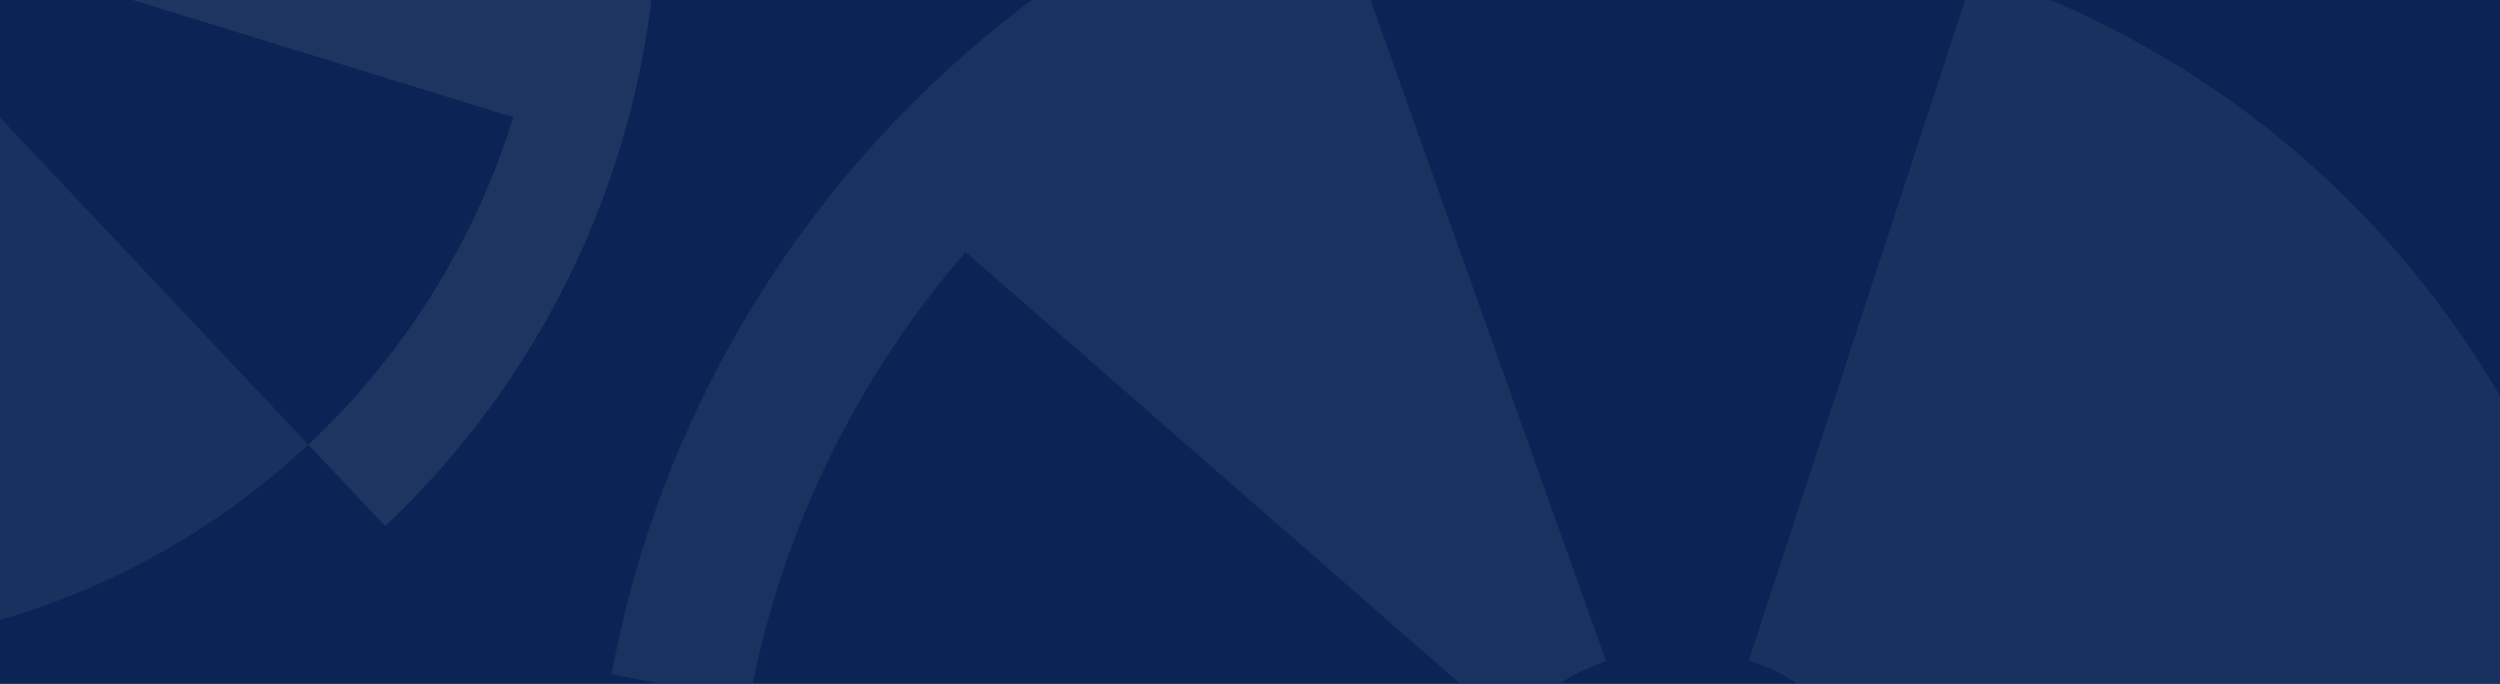 <svg id="Gruppe_2559" data-name="Gruppe 2559" xmlns="http://www.w3.org/2000/svg" xmlns:xlink="http://www.w3.org/1999/xlink" width="1280" height="350.004" viewBox="0 0 1280 350.004">
  <rect x="0" y="0" width="1280" height="350.004" fill="#808080" stroke="none"/>
  <defs>
    <clipPath id="clip-path">
      <rect id="Rechteck_778" data-name="Rechteck 778" width="1280" height="350.004" fill="none"/>
    </clipPath>
    <clipPath id="clip-path-3">
      <rect id="Rechteck_773" data-name="Rechteck 773" width="333.55" height="317.38" transform="translate(0 0.004)" fill="none"/>
    </clipPath>
    <clipPath id="clip-path-4">
      <rect id="Rechteck_771" data-name="Rechteck 771" width="265.62" height="269.35" transform="translate(67.93 0.004)" fill="none"/>
    </clipPath>
    <clipPath id="clip-path-5">
      <rect id="Rechteck_772" data-name="Rechteck 772" width="157.87" height="257.22" transform="translate(0 60.164)" fill="none"/>
    </clipPath>
    <clipPath id="clip-path-6">
      <rect id="Rechteck_776" data-name="Rechteck 776" width="966.85" height="350" transform="translate(313.15 0.004)" fill="none"/>
    </clipPath>
    <clipPath id="clip-path-7">
      <rect id="Rechteck_774" data-name="Rechteck 774" width="384.6" height="350" transform="translate(895.4 0.004)" fill="none"/>
    </clipPath>
    <clipPath id="clip-path-8">
      <rect id="Rechteck_775" data-name="Rechteck 775" width="509.16" height="350" transform="translate(313.15 0.004)" fill="none"/>
    </clipPath>
  </defs>
  <g id="Gruppe_2558" data-name="Gruppe 2558" clip-path="url(#clip-path)">
    <rect id="Rechteck_769" data-name="Rechteck 769" width="1280" height="350" transform="translate(0 -0.001)" fill="#0a2555"/>
    <rect id="Rechteck_770" data-name="Rechteck 770" width="1280" height="350" transform="translate(0 0.004)" fill="#0b2455"/>
    <g id="Gruppe_2557" data-name="Gruppe 2557">
      <g id="Gruppe_2556" data-name="Gruppe 2556" clip-path="url(#clip-path)">
        <g id="Gruppe_2544" data-name="Gruppe 2544" opacity="0.1" style="isolation: isolate">
          <g id="Gruppe_2543" data-name="Gruppe 2543">
            <g id="Gruppe_2542" data-name="Gruppe 2542" clip-path="url(#clip-path-3)">
              <g id="Gruppe_2538" data-name="Gruppe 2538" opacity="0.8">
                <g id="Gruppe_2537" data-name="Gruppe 2537">
                  <g id="Gruppe_2536" data-name="Gruppe 2536" clip-path="url(#clip-path-4)">
                    <path id="Pfad_8320" data-name="Pfad 8320" d="M333.55,0A444.378,444.378,0,0,1,197.2,269.355l-39.33-41.721A386.636,386.636,0,0,0,262.78,59.994L67.93,0Z" fill="#fafafa"/>
                  </g>
                </g>
              </g>
              <g id="Gruppe_2541" data-name="Gruppe 2541" opacity="0.6">
                <g id="Gruppe_2540" data-name="Gruppe 2540">
                  <g id="Gruppe_2539" data-name="Gruppe 2539" clip-path="url(#clip-path-5)">
                    <path id="Pfad_8321" data-name="Pfad 8321" d="M157.87,227.634a388.356,388.356,0,0,1-70.63,52.471A387.64,387.64,0,0,1,0,317.384V60.164Z" fill="#fafafa"/>
                  </g>
                </g>
              </g>
            </g>
          </g>
        </g>
        <g id="Gruppe_2555" data-name="Gruppe 2555" opacity="0.1" style="isolation: isolate">
          <g id="Gruppe_2554" data-name="Gruppe 2554">
            <g id="Gruppe_2553" data-name="Gruppe 2553" clip-path="url(#clip-path-6)">
              <g id="Gruppe_2547" data-name="Gruppe 2547" opacity="0.6">
                <g id="Gruppe_2546" data-name="Gruppe 2546">
                  <g id="Gruppe_2545" data-name="Gruppe 2545" clip-path="url(#clip-path-7)">
                    <path id="Pfad_8322" data-name="Pfad 8322" d="M1280,202.754V350H920.45a114.227,114.227,0,0,0-25.05-11.88L1006.17,0h43.72A487.018,487.018,0,0,1,1280,202.754" fill="#fafafa"/>
                  </g>
                </g>
              </g>
              <g id="Gruppe_2550" data-name="Gruppe 2550" opacity="0.65">
                <g id="Gruppe_2549" data-name="Gruppe 2549">
                  <g id="Gruppe_2548" data-name="Gruppe 2548" clip-path="url(#clip-path-8)">
                    <path id="Pfad_8323" data-name="Pfad 8323" d="M701.72,0l120.59,338.57A113.109,113.109,0,0,0,798.56,350H747.54L494.43,129.054A484.625,484.625,0,0,0,385.38,350H338.31l-25.16-4.72C338.84,206.065,416.96,82.964,528.33,0Z" fill="#fafafa"/>
                  </g>
                </g>
              </g>
            </g>
          </g>
        </g>
      </g>
    </g>
  </g>
</svg>
